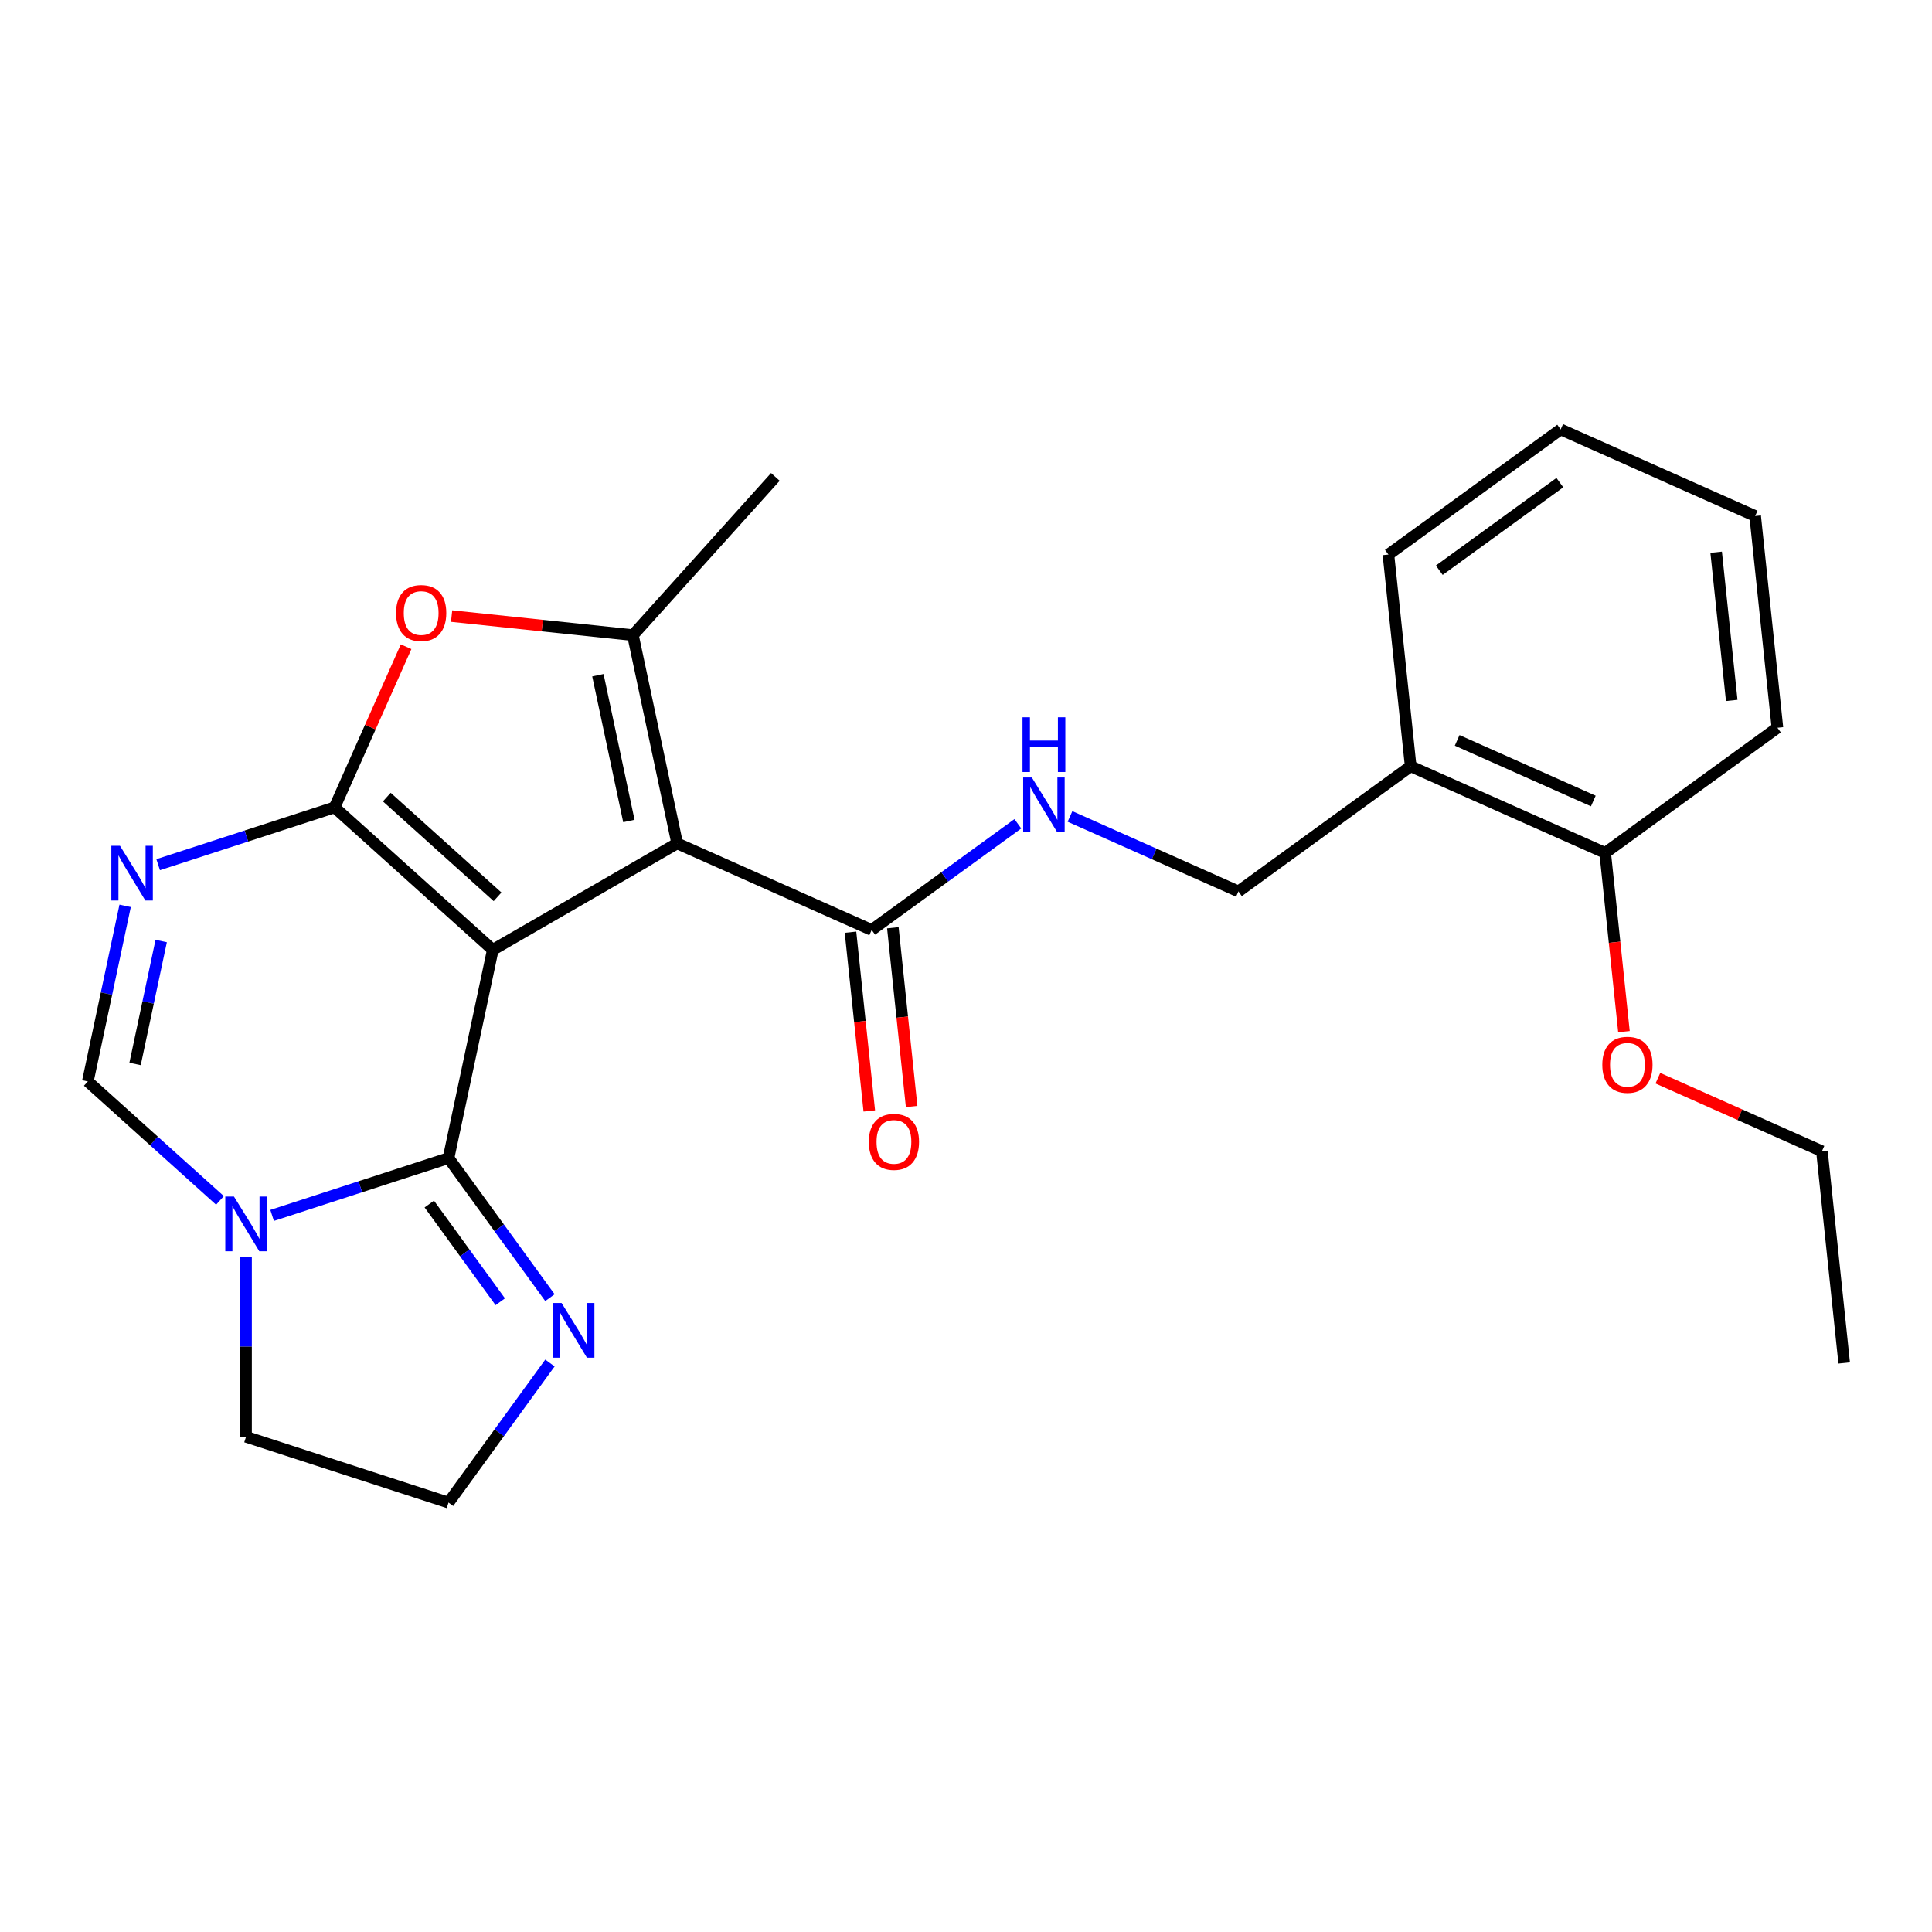 <?xml version='1.0' encoding='iso-8859-1'?>
<svg version='1.1' baseProfile='full'
              xmlns='http://www.w3.org/2000/svg'
                      xmlns:rdkit='http://www.rdkit.org/xml'
                      xmlns:xlink='http://www.w3.org/1999/xlink'
                  xml:space='preserve'
width='1000px' height='1000px' viewBox='0 0 1000 1000'>
<!-- END OF HEADER -->
<rect style='opacity:1.0;fill:#FFFFFF;stroke:none' width='1000' height='1000' x='0' y='0'> </rect>
<path class='bond-0' d='M 255.069,491.637 L 173.174,417.898' style='fill:none;fill-rule:evenodd;stroke:#000000;stroke-width:6px;stroke-linecap:butt;stroke-linejoin:miter;stroke-opacity:1' />
<path class='bond-0' d='M 257.532,464.197 L 200.206,412.58' style='fill:none;fill-rule:evenodd;stroke:#000000;stroke-width:6px;stroke-linecap:butt;stroke-linejoin:miter;stroke-opacity:1' />
<path class='bond-1' d='M 255.069,491.637 L 350.505,436.537' style='fill:none;fill-rule:evenodd;stroke:#000000;stroke-width:6px;stroke-linecap:butt;stroke-linejoin:miter;stroke-opacity:1' />
<path class='bond-2' d='M 255.069,491.637 L 232.157,599.43' style='fill:none;fill-rule:evenodd;stroke:#000000;stroke-width:6px;stroke-linecap:butt;stroke-linejoin:miter;stroke-opacity:1' />
<path class='bond-3' d='M 173.174,417.898 L 127.518,432.733' style='fill:none;fill-rule:evenodd;stroke:#000000;stroke-width:6px;stroke-linecap:butt;stroke-linejoin:miter;stroke-opacity:1' />
<path class='bond-3' d='M 127.518,432.733 L 81.862,447.567' style='fill:none;fill-rule:evenodd;stroke:#0000FF;stroke-width:6px;stroke-linecap:butt;stroke-linejoin:miter;stroke-opacity:1' />
<path class='bond-5' d='M 173.174,417.898 L 191.686,376.319' style='fill:none;fill-rule:evenodd;stroke:#000000;stroke-width:6px;stroke-linecap:butt;stroke-linejoin:miter;stroke-opacity:1' />
<path class='bond-5' d='M 191.686,376.319 L 210.198,334.74' style='fill:none;fill-rule:evenodd;stroke:#FF0000;stroke-width:6px;stroke-linecap:butt;stroke-linejoin:miter;stroke-opacity:1' />
<path class='bond-4' d='M 350.505,436.537 L 327.593,328.744' style='fill:none;fill-rule:evenodd;stroke:#000000;stroke-width:6px;stroke-linecap:butt;stroke-linejoin:miter;stroke-opacity:1' />
<path class='bond-4' d='M 325.51,424.95 L 309.472,349.495' style='fill:none;fill-rule:evenodd;stroke:#000000;stroke-width:6px;stroke-linecap:butt;stroke-linejoin:miter;stroke-opacity:1' />
<path class='bond-8' d='M 350.505,436.537 L 451.179,481.359' style='fill:none;fill-rule:evenodd;stroke:#000000;stroke-width:6px;stroke-linecap:butt;stroke-linejoin:miter;stroke-opacity:1' />
<path class='bond-6' d='M 232.157,599.43 L 186.501,614.264' style='fill:none;fill-rule:evenodd;stroke:#000000;stroke-width:6px;stroke-linecap:butt;stroke-linejoin:miter;stroke-opacity:1' />
<path class='bond-6' d='M 186.501,614.264 L 140.845,629.099' style='fill:none;fill-rule:evenodd;stroke:#0000FF;stroke-width:6px;stroke-linecap:butt;stroke-linejoin:miter;stroke-opacity:1' />
<path class='bond-9' d='M 232.157,599.43 L 258.399,635.549' style='fill:none;fill-rule:evenodd;stroke:#000000;stroke-width:6px;stroke-linecap:butt;stroke-linejoin:miter;stroke-opacity:1' />
<path class='bond-9' d='M 258.399,635.549 L 284.642,671.669' style='fill:none;fill-rule:evenodd;stroke:#0000FF;stroke-width:6px;stroke-linecap:butt;stroke-linejoin:miter;stroke-opacity:1' />
<path class='bond-9' d='M 222.199,623.22 L 240.568,648.504' style='fill:none;fill-rule:evenodd;stroke:#000000;stroke-width:6px;stroke-linecap:butt;stroke-linejoin:miter;stroke-opacity:1' />
<path class='bond-9' d='M 240.568,648.504 L 258.938,673.788' style='fill:none;fill-rule:evenodd;stroke:#0000FF;stroke-width:6px;stroke-linecap:butt;stroke-linejoin:miter;stroke-opacity:1' />
<path class='bond-27' d='M 64.771,468.867 L 55.113,514.306' style='fill:none;fill-rule:evenodd;stroke:#0000FF;stroke-width:6px;stroke-linecap:butt;stroke-linejoin:miter;stroke-opacity:1' />
<path class='bond-27' d='M 55.113,514.306 L 45.455,559.745' style='fill:none;fill-rule:evenodd;stroke:#000000;stroke-width:6px;stroke-linecap:butt;stroke-linejoin:miter;stroke-opacity:1' />
<path class='bond-27' d='M 83.432,487.081 L 76.671,518.888' style='fill:none;fill-rule:evenodd;stroke:#0000FF;stroke-width:6px;stroke-linecap:butt;stroke-linejoin:miter;stroke-opacity:1' />
<path class='bond-27' d='M 76.671,518.888 L 69.91,550.696' style='fill:none;fill-rule:evenodd;stroke:#000000;stroke-width:6px;stroke-linecap:butt;stroke-linejoin:miter;stroke-opacity:1' />
<path class='bond-17' d='M 327.593,328.744 L 401.332,246.849' style='fill:none;fill-rule:evenodd;stroke:#000000;stroke-width:6px;stroke-linecap:butt;stroke-linejoin:miter;stroke-opacity:1' />
<path class='bond-25' d='M 327.593,328.744 L 280.672,323.813' style='fill:none;fill-rule:evenodd;stroke:#000000;stroke-width:6px;stroke-linecap:butt;stroke-linejoin:miter;stroke-opacity:1' />
<path class='bond-25' d='M 280.672,323.813 L 233.751,318.881' style='fill:none;fill-rule:evenodd;stroke:#FF0000;stroke-width:6px;stroke-linecap:butt;stroke-linejoin:miter;stroke-opacity:1' />
<path class='bond-7' d='M 113.855,621.332 L 79.655,590.539' style='fill:none;fill-rule:evenodd;stroke:#0000FF;stroke-width:6px;stroke-linecap:butt;stroke-linejoin:miter;stroke-opacity:1' />
<path class='bond-7' d='M 79.655,590.539 L 45.455,559.745' style='fill:none;fill-rule:evenodd;stroke:#000000;stroke-width:6px;stroke-linecap:butt;stroke-linejoin:miter;stroke-opacity:1' />
<path class='bond-16' d='M 127.35,650.398 L 127.35,697.041' style='fill:none;fill-rule:evenodd;stroke:#0000FF;stroke-width:6px;stroke-linecap:butt;stroke-linejoin:miter;stroke-opacity:1' />
<path class='bond-16' d='M 127.35,697.041 L 127.35,743.684' style='fill:none;fill-rule:evenodd;stroke:#000000;stroke-width:6px;stroke-linecap:butt;stroke-linejoin:miter;stroke-opacity:1' />
<path class='bond-10' d='M 451.179,481.359 L 489.008,453.875' style='fill:none;fill-rule:evenodd;stroke:#000000;stroke-width:6px;stroke-linecap:butt;stroke-linejoin:miter;stroke-opacity:1' />
<path class='bond-10' d='M 489.008,453.875 L 526.838,426.39' style='fill:none;fill-rule:evenodd;stroke:#0000FF;stroke-width:6px;stroke-linecap:butt;stroke-linejoin:miter;stroke-opacity:1' />
<path class='bond-13' d='M 440.219,482.511 L 445.081,528.772' style='fill:none;fill-rule:evenodd;stroke:#000000;stroke-width:6px;stroke-linecap:butt;stroke-linejoin:miter;stroke-opacity:1' />
<path class='bond-13' d='M 445.081,528.772 L 449.943,575.033' style='fill:none;fill-rule:evenodd;stroke:#FF0000;stroke-width:6px;stroke-linecap:butt;stroke-linejoin:miter;stroke-opacity:1' />
<path class='bond-13' d='M 462.138,480.207 L 467.001,526.468' style='fill:none;fill-rule:evenodd;stroke:#000000;stroke-width:6px;stroke-linecap:butt;stroke-linejoin:miter;stroke-opacity:1' />
<path class='bond-13' d='M 467.001,526.468 L 471.863,572.729' style='fill:none;fill-rule:evenodd;stroke:#FF0000;stroke-width:6px;stroke-linecap:butt;stroke-linejoin:miter;stroke-opacity:1' />
<path class='bond-15' d='M 284.642,705.499 L 258.399,741.618' style='fill:none;fill-rule:evenodd;stroke:#0000FF;stroke-width:6px;stroke-linecap:butt;stroke-linejoin:miter;stroke-opacity:1' />
<path class='bond-15' d='M 258.399,741.618 L 232.157,777.738' style='fill:none;fill-rule:evenodd;stroke:#000000;stroke-width:6px;stroke-linecap:butt;stroke-linejoin:miter;stroke-opacity:1' />
<path class='bond-12' d='M 553.828,422.593 L 597.417,442.001' style='fill:none;fill-rule:evenodd;stroke:#0000FF;stroke-width:6px;stroke-linecap:butt;stroke-linejoin:miter;stroke-opacity:1' />
<path class='bond-12' d='M 597.417,442.001 L 641.006,461.408' style='fill:none;fill-rule:evenodd;stroke:#000000;stroke-width:6px;stroke-linecap:butt;stroke-linejoin:miter;stroke-opacity:1' />
<path class='bond-11' d='M 730.161,396.633 L 641.006,461.408' style='fill:none;fill-rule:evenodd;stroke:#000000;stroke-width:6px;stroke-linecap:butt;stroke-linejoin:miter;stroke-opacity:1' />
<path class='bond-14' d='M 730.161,396.633 L 830.834,441.456' style='fill:none;fill-rule:evenodd;stroke:#000000;stroke-width:6px;stroke-linecap:butt;stroke-linejoin:miter;stroke-opacity:1' />
<path class='bond-14' d='M 754.226,383.222 L 824.697,414.598' style='fill:none;fill-rule:evenodd;stroke:#000000;stroke-width:6px;stroke-linecap:butt;stroke-linejoin:miter;stroke-opacity:1' />
<path class='bond-19' d='M 730.161,396.633 L 718.641,287.036' style='fill:none;fill-rule:evenodd;stroke:#000000;stroke-width:6px;stroke-linecap:butt;stroke-linejoin:miter;stroke-opacity:1' />
<path class='bond-18' d='M 830.834,441.456 L 835.696,487.717' style='fill:none;fill-rule:evenodd;stroke:#000000;stroke-width:6px;stroke-linecap:butt;stroke-linejoin:miter;stroke-opacity:1' />
<path class='bond-18' d='M 835.696,487.717 L 840.558,533.978' style='fill:none;fill-rule:evenodd;stroke:#FF0000;stroke-width:6px;stroke-linecap:butt;stroke-linejoin:miter;stroke-opacity:1' />
<path class='bond-20' d='M 830.834,441.456 L 919.988,376.682' style='fill:none;fill-rule:evenodd;stroke:#000000;stroke-width:6px;stroke-linecap:butt;stroke-linejoin:miter;stroke-opacity:1' />
<path class='bond-26' d='M 232.157,777.738 L 127.35,743.684' style='fill:none;fill-rule:evenodd;stroke:#000000;stroke-width:6px;stroke-linecap:butt;stroke-linejoin:miter;stroke-opacity:1' />
<path class='bond-21' d='M 858.108,558.068 L 900.567,576.972' style='fill:none;fill-rule:evenodd;stroke:#FF0000;stroke-width:6px;stroke-linecap:butt;stroke-linejoin:miter;stroke-opacity:1' />
<path class='bond-21' d='M 900.567,576.972 L 943.026,595.876' style='fill:none;fill-rule:evenodd;stroke:#000000;stroke-width:6px;stroke-linecap:butt;stroke-linejoin:miter;stroke-opacity:1' />
<path class='bond-23' d='M 718.641,287.036 L 807.796,222.262' style='fill:none;fill-rule:evenodd;stroke:#000000;stroke-width:6px;stroke-linecap:butt;stroke-linejoin:miter;stroke-opacity:1' />
<path class='bond-23' d='M 744.969,295.151 L 807.377,249.809' style='fill:none;fill-rule:evenodd;stroke:#000000;stroke-width:6px;stroke-linecap:butt;stroke-linejoin:miter;stroke-opacity:1' />
<path class='bond-28' d='M 919.988,376.682 L 908.469,267.085' style='fill:none;fill-rule:evenodd;stroke:#000000;stroke-width:6px;stroke-linecap:butt;stroke-linejoin:miter;stroke-opacity:1' />
<path class='bond-28' d='M 896.341,362.546 L 888.277,285.828' style='fill:none;fill-rule:evenodd;stroke:#000000;stroke-width:6px;stroke-linecap:butt;stroke-linejoin:miter;stroke-opacity:1' />
<path class='bond-22' d='M 943.026,595.876 L 954.545,705.473' style='fill:none;fill-rule:evenodd;stroke:#000000;stroke-width:6px;stroke-linecap:butt;stroke-linejoin:miter;stroke-opacity:1' />
<path class='bond-24' d='M 807.796,222.262 L 908.469,267.085' style='fill:none;fill-rule:evenodd;stroke:#000000;stroke-width:6px;stroke-linecap:butt;stroke-linejoin:miter;stroke-opacity:1' />
<path  class='atom-4' d='M 62.107 437.792
L 71.387 452.792
Q 72.307 454.272, 73.787 456.952
Q 75.267 459.632, 75.347 459.792
L 75.347 437.792
L 79.107 437.792
L 79.107 466.112
L 75.227 466.112
L 65.267 449.712
Q 64.107 447.792, 62.867 445.592
Q 61.667 443.392, 61.307 442.712
L 61.307 466.112
L 57.627 466.112
L 57.627 437.792
L 62.107 437.792
' fill='#0000FF'/>
<path  class='atom-6' d='M 204.996 317.305
Q 204.996 310.505, 208.356 306.705
Q 211.716 302.905, 217.996 302.905
Q 224.276 302.905, 227.636 306.705
Q 230.996 310.505, 230.996 317.305
Q 230.996 324.185, 227.596 328.105
Q 224.196 331.985, 217.996 331.985
Q 211.756 331.985, 208.356 328.105
Q 204.996 324.225, 204.996 317.305
M 217.996 328.785
Q 222.316 328.785, 224.636 325.905
Q 226.996 322.985, 226.996 317.305
Q 226.996 311.745, 224.636 308.945
Q 222.316 306.105, 217.996 306.105
Q 213.676 306.105, 211.316 308.905
Q 208.996 311.705, 208.996 317.305
Q 208.996 323.025, 211.316 325.905
Q 213.676 328.785, 217.996 328.785
' fill='#FF0000'/>
<path  class='atom-7' d='M 121.09 619.323
L 130.37 634.323
Q 131.29 635.803, 132.77 638.483
Q 134.25 641.163, 134.33 641.323
L 134.33 619.323
L 138.09 619.323
L 138.09 647.643
L 134.21 647.643
L 124.25 631.243
Q 123.09 629.323, 121.85 627.123
Q 120.65 624.923, 120.29 624.243
L 120.29 647.643
L 116.61 647.643
L 116.61 619.323
L 121.09 619.323
' fill='#0000FF'/>
<path  class='atom-10' d='M 290.671 674.424
L 299.951 689.424
Q 300.871 690.904, 302.351 693.584
Q 303.831 696.264, 303.911 696.424
L 303.911 674.424
L 307.671 674.424
L 307.671 702.744
L 303.791 702.744
L 293.831 686.344
Q 292.671 684.424, 291.431 682.224
Q 290.231 680.024, 289.871 679.344
L 289.871 702.744
L 286.191 702.744
L 286.191 674.424
L 290.671 674.424
' fill='#0000FF'/>
<path  class='atom-11' d='M 534.073 402.425
L 543.353 417.425
Q 544.273 418.905, 545.753 421.585
Q 547.233 424.265, 547.313 424.425
L 547.313 402.425
L 551.073 402.425
L 551.073 430.745
L 547.193 430.745
L 537.233 414.345
Q 536.073 412.425, 534.833 410.225
Q 533.633 408.025, 533.273 407.345
L 533.273 430.745
L 529.593 430.745
L 529.593 402.425
L 534.073 402.425
' fill='#0000FF'/>
<path  class='atom-11' d='M 529.253 371.273
L 533.093 371.273
L 533.093 383.313
L 547.573 383.313
L 547.573 371.273
L 551.413 371.273
L 551.413 399.593
L 547.573 399.593
L 547.573 386.513
L 533.093 386.513
L 533.093 399.593
L 529.253 399.593
L 529.253 371.273
' fill='#0000FF'/>
<path  class='atom-14' d='M 449.698 591.036
Q 449.698 584.236, 453.058 580.436
Q 456.418 576.636, 462.698 576.636
Q 468.978 576.636, 472.338 580.436
Q 475.698 584.236, 475.698 591.036
Q 475.698 597.916, 472.298 601.836
Q 468.898 605.716, 462.698 605.716
Q 456.458 605.716, 453.058 601.836
Q 449.698 597.956, 449.698 591.036
M 462.698 602.516
Q 467.018 602.516, 469.338 599.636
Q 471.698 596.716, 471.698 591.036
Q 471.698 585.476, 469.338 582.676
Q 467.018 579.836, 462.698 579.836
Q 458.378 579.836, 456.018 582.636
Q 453.698 585.436, 453.698 591.036
Q 453.698 596.756, 456.018 599.636
Q 458.378 602.516, 462.698 602.516
' fill='#FF0000'/>
<path  class='atom-19' d='M 829.353 551.133
Q 829.353 544.333, 832.713 540.533
Q 836.073 536.733, 842.353 536.733
Q 848.633 536.733, 851.993 540.533
Q 855.353 544.333, 855.353 551.133
Q 855.353 558.013, 851.953 561.933
Q 848.553 565.813, 842.353 565.813
Q 836.113 565.813, 832.713 561.933
Q 829.353 558.053, 829.353 551.133
M 842.353 562.613
Q 846.673 562.613, 848.993 559.733
Q 851.353 556.813, 851.353 551.133
Q 851.353 545.573, 848.993 542.773
Q 846.673 539.933, 842.353 539.933
Q 838.033 539.933, 835.673 542.733
Q 833.353 545.533, 833.353 551.133
Q 833.353 556.853, 835.673 559.733
Q 838.033 562.613, 842.353 562.613
' fill='#FF0000'/>
</svg>
